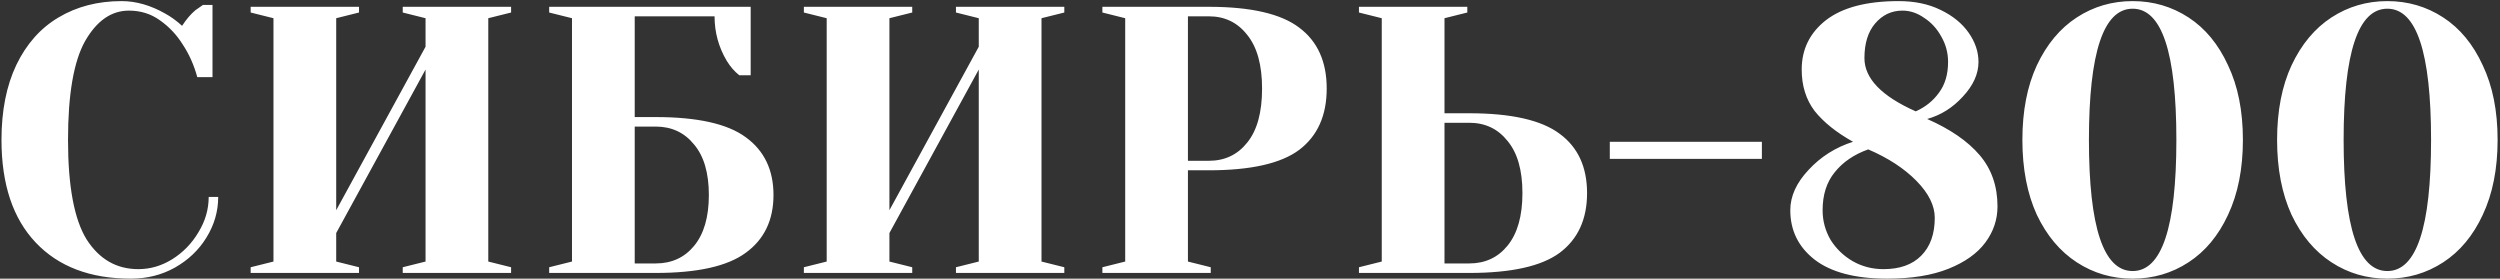 <?xml version="1.0" encoding="UTF-8"?> <svg xmlns="http://www.w3.org/2000/svg" width="960" height="107" viewBox="0 0 960 107" fill="none"><rect x="0" y="0" width="960" height="107" fill="#333333" stroke="none"/><path d="M50.208 107.002C34.635 107.002 22.469 102.379 13.709 93.132C4.95 83.886 0.57 70.746 0.57 53.714C0.57 42.521 2.468 32.934 6.264 24.953C10.157 16.874 15.559 10.791 22.469 6.703C29.477 2.518 37.555 0.425 46.704 0.425C52.252 0.425 57.849 2.031 63.494 5.243C65.635 6.411 67.776 7.968 69.918 9.915C71.572 7.384 73.275 5.389 75.027 3.929C76.779 2.664 77.753 1.983 77.947 1.885H81.597V29.624H75.757C74.492 24.953 72.594 20.719 70.064 16.923C67.728 13.224 64.808 10.158 61.304 7.725C57.897 5.292 53.955 4.075 49.478 4.075C42.762 4.075 37.166 7.968 32.689 15.755C28.309 23.541 26.119 36.194 26.119 53.714C26.119 71.525 28.504 84.275 33.273 91.964C38.139 99.556 44.758 103.352 53.128 103.352C57.703 103.352 62.034 102.087 66.122 99.556C70.307 96.928 73.665 93.473 76.195 89.191C78.823 84.908 80.137 80.382 80.137 75.613H83.787C83.787 81.161 82.278 86.368 79.261 91.234C76.341 96.004 72.302 99.848 67.144 102.768C62.083 105.591 56.437 107.002 50.208 107.002ZM96.254 104.812V102.622L105.013 100.432V6.995L96.254 4.805V2.615H137.862V4.805L129.103 6.995V80.723L163.412 17.945V6.995L154.652 4.805V2.615H196.261V4.805L187.501 6.995V100.432L196.261 102.622V104.812H154.652V102.622L163.412 100.432V26.704L129.103 89.483V100.432L137.862 102.622V104.812H96.254ZM210.883 102.622L219.643 100.432V6.995L210.883 4.805V2.615H288.26V28.895H283.88C282.031 27.434 280.425 25.585 279.063 23.347C275.948 18.091 274.391 12.397 274.391 6.265H243.732V44.954H251.762C267.821 44.954 279.355 47.533 286.362 52.692C293.468 57.85 297.02 65.247 297.02 74.883C297.02 84.519 293.468 91.916 286.362 97.074C279.355 102.233 267.821 104.812 251.762 104.812H210.883V102.622ZM251.762 101.162C257.893 101.162 262.808 98.924 266.507 94.446C270.303 89.872 272.201 83.351 272.201 74.883C272.201 66.415 270.303 59.943 266.507 55.466C262.808 50.891 257.893 48.604 251.762 48.604H243.732V101.162H251.762ZM308.688 104.812V102.622L317.448 100.432V6.995L308.688 4.805V2.615H350.297V4.805L341.537 6.995V80.723L375.846 17.945V6.995L367.086 4.805V2.615H408.695V4.805L399.935 6.995V100.432L408.695 102.622V104.812H367.086V102.622L375.846 100.432V26.704L341.537 89.483V100.432L350.297 102.622V104.812H308.688ZM423.317 102.622L432.077 100.432V6.995L423.317 4.805V2.615H464.196C480.353 2.615 491.935 5.292 498.943 10.645C505.951 15.901 509.455 23.687 509.455 34.004C509.455 44.321 505.951 52.156 498.943 57.51C491.935 62.765 480.353 65.393 464.196 65.393H456.166V100.432L464.926 102.622V104.812H423.317V102.622ZM464.196 61.743C470.328 61.743 475.243 59.407 478.942 54.736C482.737 50.064 484.635 43.153 484.635 34.004C484.635 24.953 482.737 18.091 478.942 13.419C475.243 8.65 470.328 6.265 464.196 6.265H456.166V61.743H464.196ZM521.836 102.622L530.595 100.432V6.995L521.836 4.805V2.615H563.444V4.805L554.685 6.995V43.494H564.174C580.331 43.494 591.913 46.122 598.921 51.378C605.929 56.536 609.433 64.128 609.433 74.153C609.433 84.178 605.929 91.818 598.921 97.074C591.913 102.233 580.331 104.812 564.174 104.812H521.836V102.622ZM564.174 101.162C570.306 101.162 575.221 98.875 578.92 94.3C582.716 89.629 584.614 82.913 584.614 74.153C584.614 65.393 582.716 58.726 578.92 54.152C575.221 49.48 570.306 47.144 564.174 47.144H554.685V101.162H564.174ZM618.164 61.013V54.444H676.562V61.013H618.164ZM724.701 107.002C712.437 107.002 703.142 104.569 696.816 99.702C690.586 94.836 687.472 88.509 687.472 80.723C687.472 75.37 689.808 70.211 694.48 65.247C699.152 60.186 704.845 56.585 711.561 54.444C705.137 50.842 700.222 46.901 696.816 42.618C693.506 38.238 691.852 32.934 691.852 26.704C691.852 18.918 694.966 12.592 701.195 7.725C707.522 2.859 716.817 0.425 729.081 0.425C735.212 0.425 740.566 1.545 745.14 3.783C749.812 6.022 753.413 8.942 755.944 12.543C758.474 16.144 759.74 19.891 759.74 23.785C759.74 28.359 757.744 32.788 753.754 37.07C749.861 41.353 745.286 44.224 740.03 45.684C748.887 49.577 755.603 54.2 760.178 59.553C764.752 64.907 767.039 71.476 767.039 79.263C767.039 84.324 765.482 88.947 762.367 93.132C759.253 97.318 754.532 100.675 748.206 103.206C741.879 105.737 734.044 107.002 724.701 107.002ZM735.65 42.764C739.349 41.109 742.317 38.725 744.556 35.61C746.892 32.496 748.06 28.554 748.06 23.785C748.06 20.281 747.184 17.02 745.432 14.003C743.777 10.986 741.587 8.601 738.862 6.849C736.234 5 733.46 4.075 730.541 4.075C726.355 4.075 722.851 5.73 720.029 9.039C717.304 12.251 715.941 16.68 715.941 22.325C715.941 30.111 722.511 36.924 735.65 42.764ZM723.241 103.352C729.47 103.352 734.288 101.649 737.694 98.242C741.198 94.738 742.95 89.872 742.95 83.643C742.95 78.971 740.614 74.25 735.942 69.481C731.27 64.712 725.09 60.673 717.401 57.364C711.95 59.31 707.668 62.23 704.553 66.123C701.439 69.919 699.881 74.786 699.881 80.723C699.881 84.811 700.903 88.606 702.947 92.11C705.089 95.517 707.911 98.242 711.415 100.286C715.016 102.33 718.958 103.352 723.241 103.352ZM818.936 107.002C811.052 107.002 803.899 104.909 797.475 100.724C791.051 96.539 785.941 90.456 782.145 82.475C778.447 74.396 776.597 64.809 776.597 53.714C776.597 42.618 778.447 33.08 782.145 25.099C785.941 17.02 791.051 10.888 797.475 6.703C803.899 2.518 811.052 0.425 818.936 0.425C826.82 0.425 833.974 2.518 840.397 6.703C846.821 10.888 851.882 17.02 855.581 25.099C859.377 33.08 861.275 42.618 861.275 53.714C861.275 64.809 859.377 74.396 855.581 82.475C851.882 90.456 846.821 96.539 840.397 100.724C833.974 104.909 826.82 107.002 818.936 107.002ZM818.936 104.082C830.129 104.082 835.726 87.293 835.726 53.714C835.726 20.135 830.129 3.345 818.936 3.345C807.743 3.345 802.147 20.135 802.147 53.714C802.147 87.293 807.743 104.082 818.936 104.082ZM916.742 107.002C908.858 107.002 901.704 104.909 895.28 100.724C888.856 96.539 883.747 90.456 879.951 82.475C876.252 74.396 874.403 64.809 874.403 53.714C874.403 42.618 876.252 33.08 879.951 25.099C883.747 17.02 888.856 10.888 895.28 6.703C901.704 2.518 908.858 0.425 916.742 0.425C924.625 0.425 931.779 2.518 938.203 6.703C944.627 10.888 949.688 17.02 953.386 25.099C957.182 33.08 959.08 42.618 959.08 53.714C959.08 64.809 957.182 74.396 953.386 82.475C949.688 90.456 944.627 96.539 938.203 100.724C931.779 104.909 924.625 107.002 916.742 107.002ZM916.742 104.082C927.935 104.082 933.531 87.293 933.531 53.714C933.531 20.135 927.935 3.345 916.742 3.345C905.549 3.345 899.952 20.135 899.952 53.714C899.952 87.293 905.549 104.082 916.742 104.082Z" fill="white"></path></svg> 
